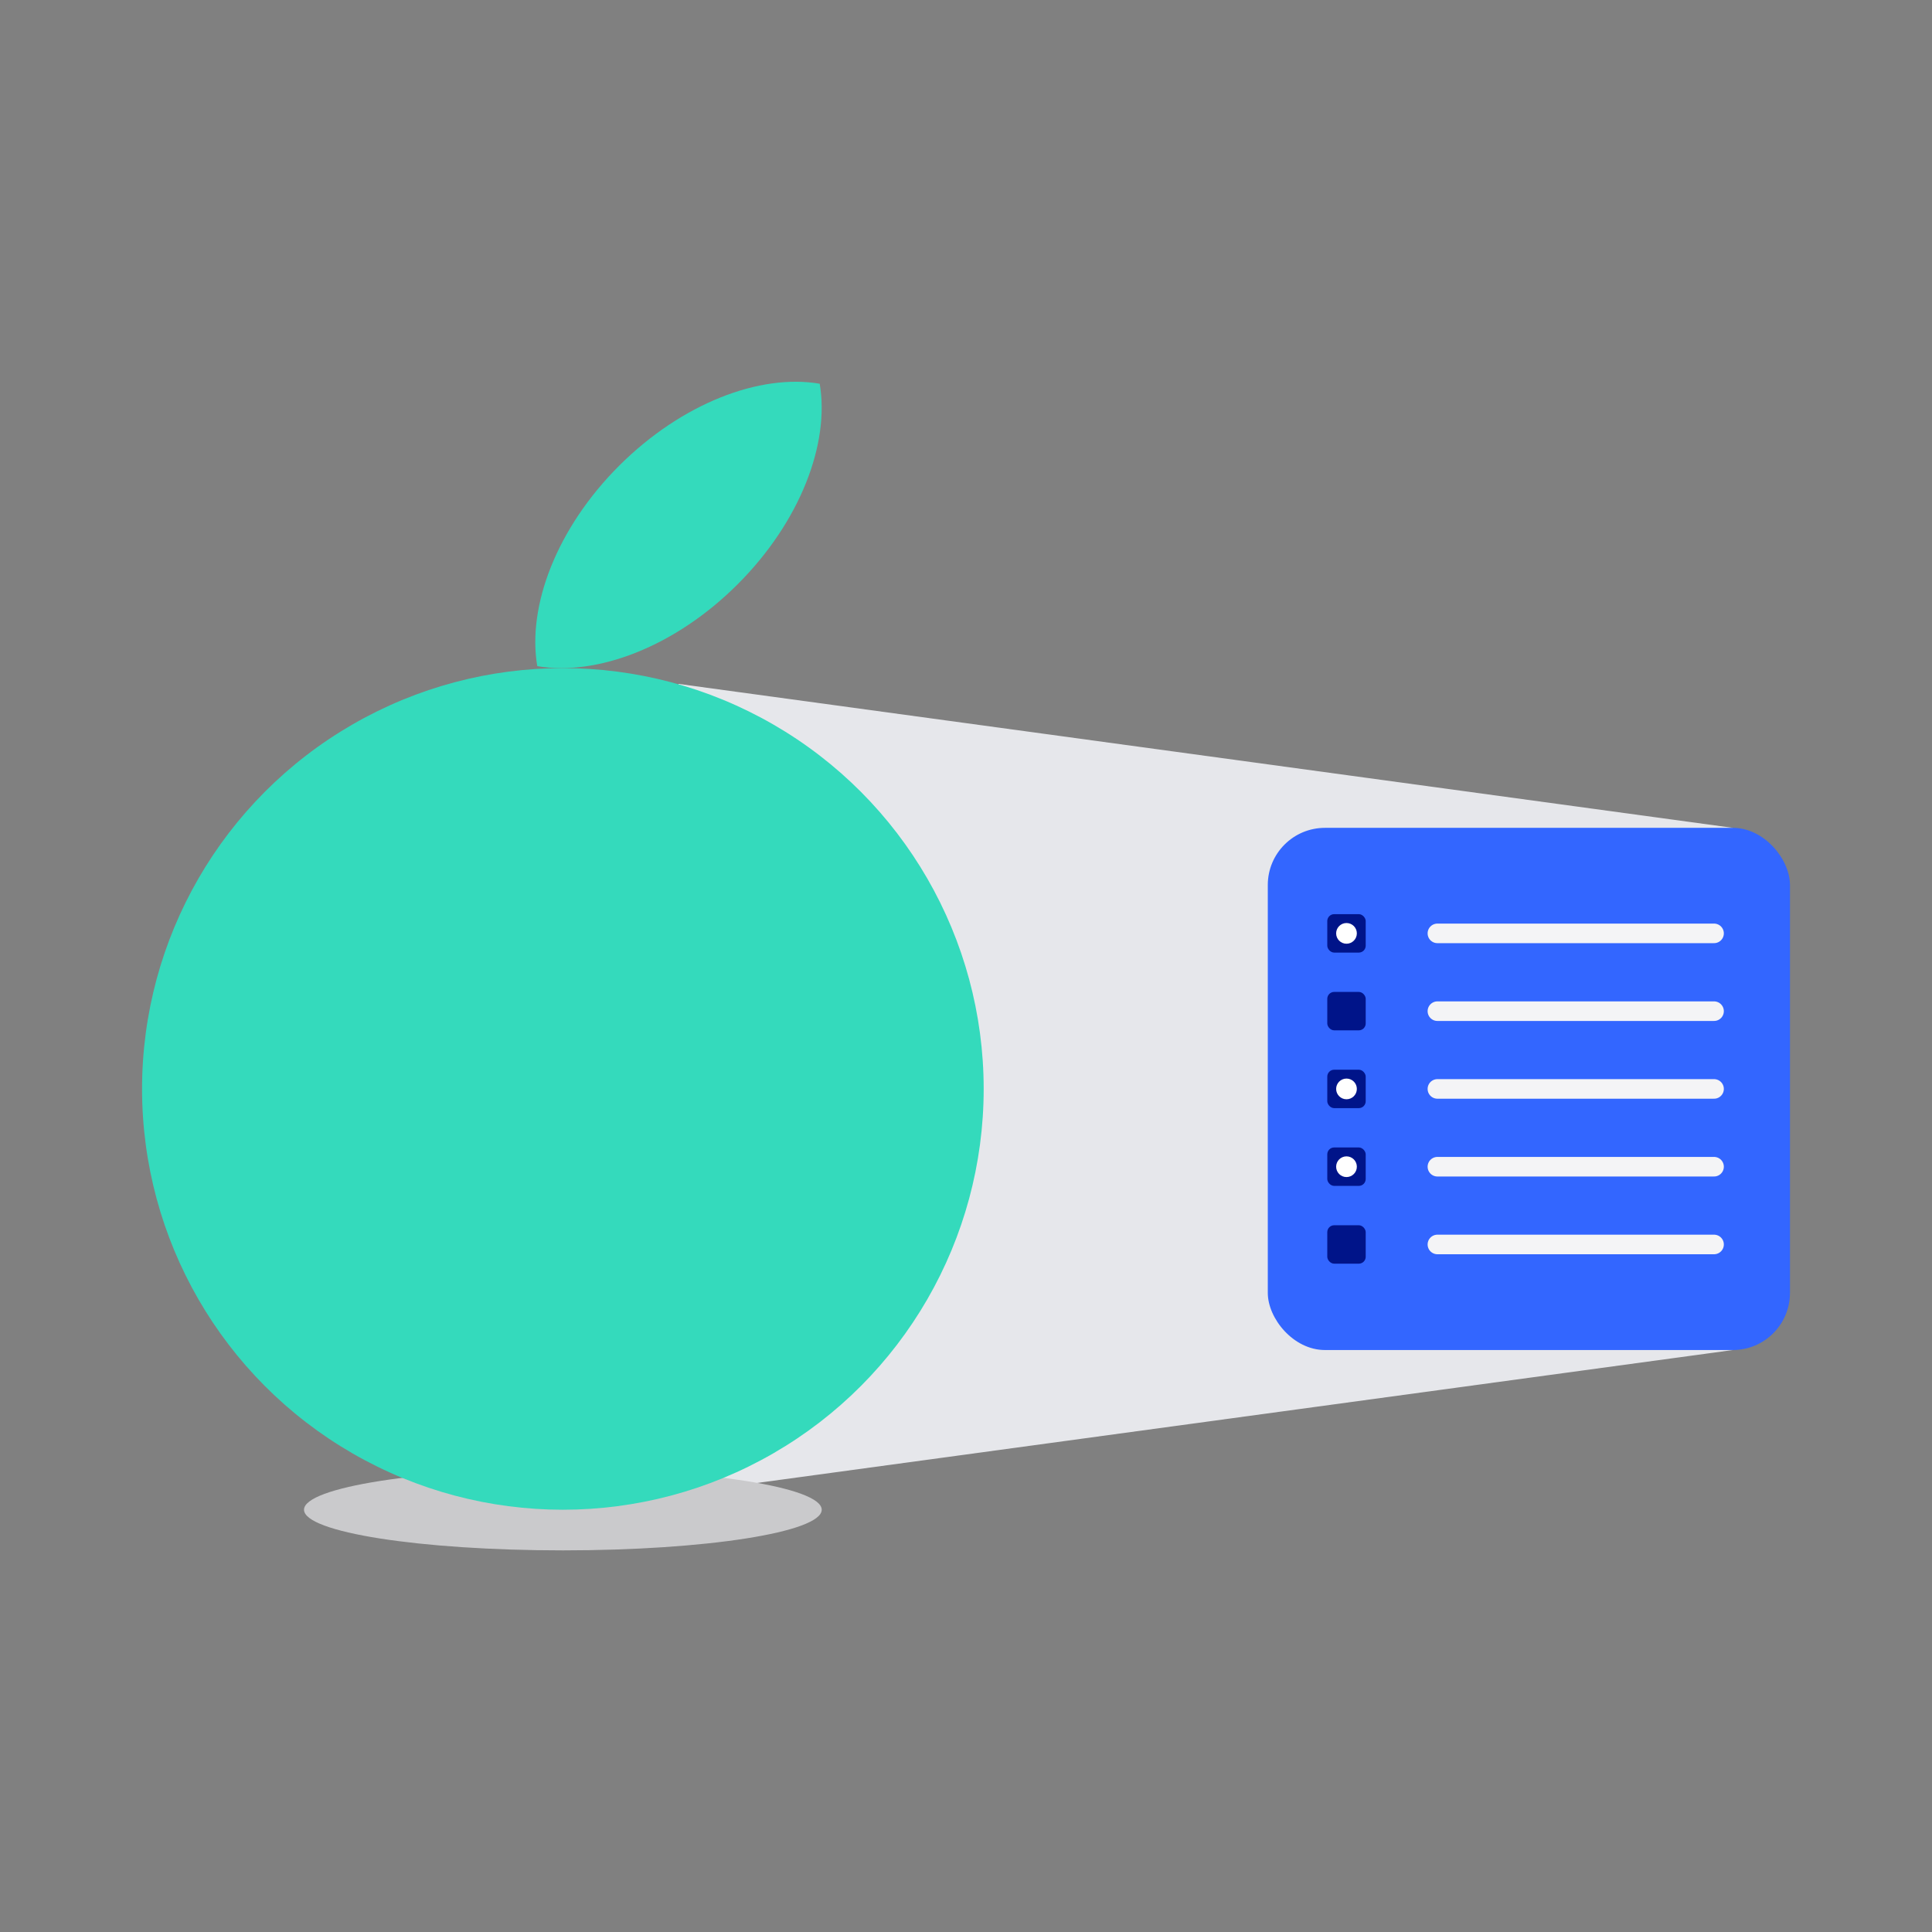 <svg xmlns="http://www.w3.org/2000/svg" viewBox="0 0 530 530"><rect x="0" y="0" width="530" height="530" fill="#808080" stroke="none"/><defs><style>.cls-1,.cls-6{fill:none;}.cls-2{fill:#e6e7eb;}.cls-3{fill:#cacacc;}.cls-4{fill:#34dabc;}.cls-5{fill:#36f;}.cls-6{stroke:#f4f4f6;stroke-linecap:round;stroke-linejoin:round;stroke-width:5.37px;}.cls-7{fill:#001489;}.cls-8{fill:#fff;}</style></defs><g id="Layer_2" data-name="Layer 2"><g id="Layer_1-2" data-name="Layer 1"><rect class="cls-1" width="530" height="530"></rect><polygon class="cls-2" points="186.12 187.61 475.35 227.1 475.35 370.35 186.12 409.75 186.12 187.61"></polygon><ellipse class="cls-3" cx="154.41" cy="414.16" rx="71.01" ry="11.15"></ellipse><circle class="cls-4" cx="154.41" cy="298.72" r="115.44"></circle><path class="cls-4" d="M202.39,160.25c-17.15,17.16-38.6,25.29-55,22.49-2.81-16.42,5.32-37.88,22.48-55s38.61-25.28,55-22.47C227.67,121.65,219.54,143.1,202.39,160.25Z"></path><rect class="cls-5" x="347.79" y="227.1" width="143.25" height="143.25" rx="15.68"></rect><line class="cls-6" x1="394.32" y1="256.05" x2="470.21" y2="256.05"></line><line class="cls-6" x1="394.32" y1="277.39" x2="470.21" y2="277.39"></line><line class="cls-6" x1="394.32" y1="298.72" x2="470.21" y2="298.72"></line><line class="cls-6" x1="394.32" y1="320.06" x2="470.21" y2="320.06"></line><line class="cls-6" x1="394.32" y1="341.39" x2="470.21" y2="341.39"></line><rect class="cls-7" x="364.11" y="250.78" width="10.54" height="10.54" rx="1.89"></rect><rect class="cls-7" x="364.11" y="272.11" width="10.54" height="10.54" rx="1.89"></rect><rect class="cls-7" x="364.11" y="293.45" width="10.54" height="10.54" rx="1.89"></rect><rect class="cls-7" x="364.11" y="314.78" width="10.54" height="10.54" rx="1.89"></rect><rect class="cls-7" x="364.11" y="336.12" width="10.54" height="10.54" rx="1.89"></rect><circle class="cls-8" cx="369.38" cy="256.05" r="2.84"></circle><circle class="cls-8" cx="369.38" cy="320.06" r="2.84"></circle><circle class="cls-8" cx="369.38" cy="298.72" r="2.84"></circle></g></g></svg>